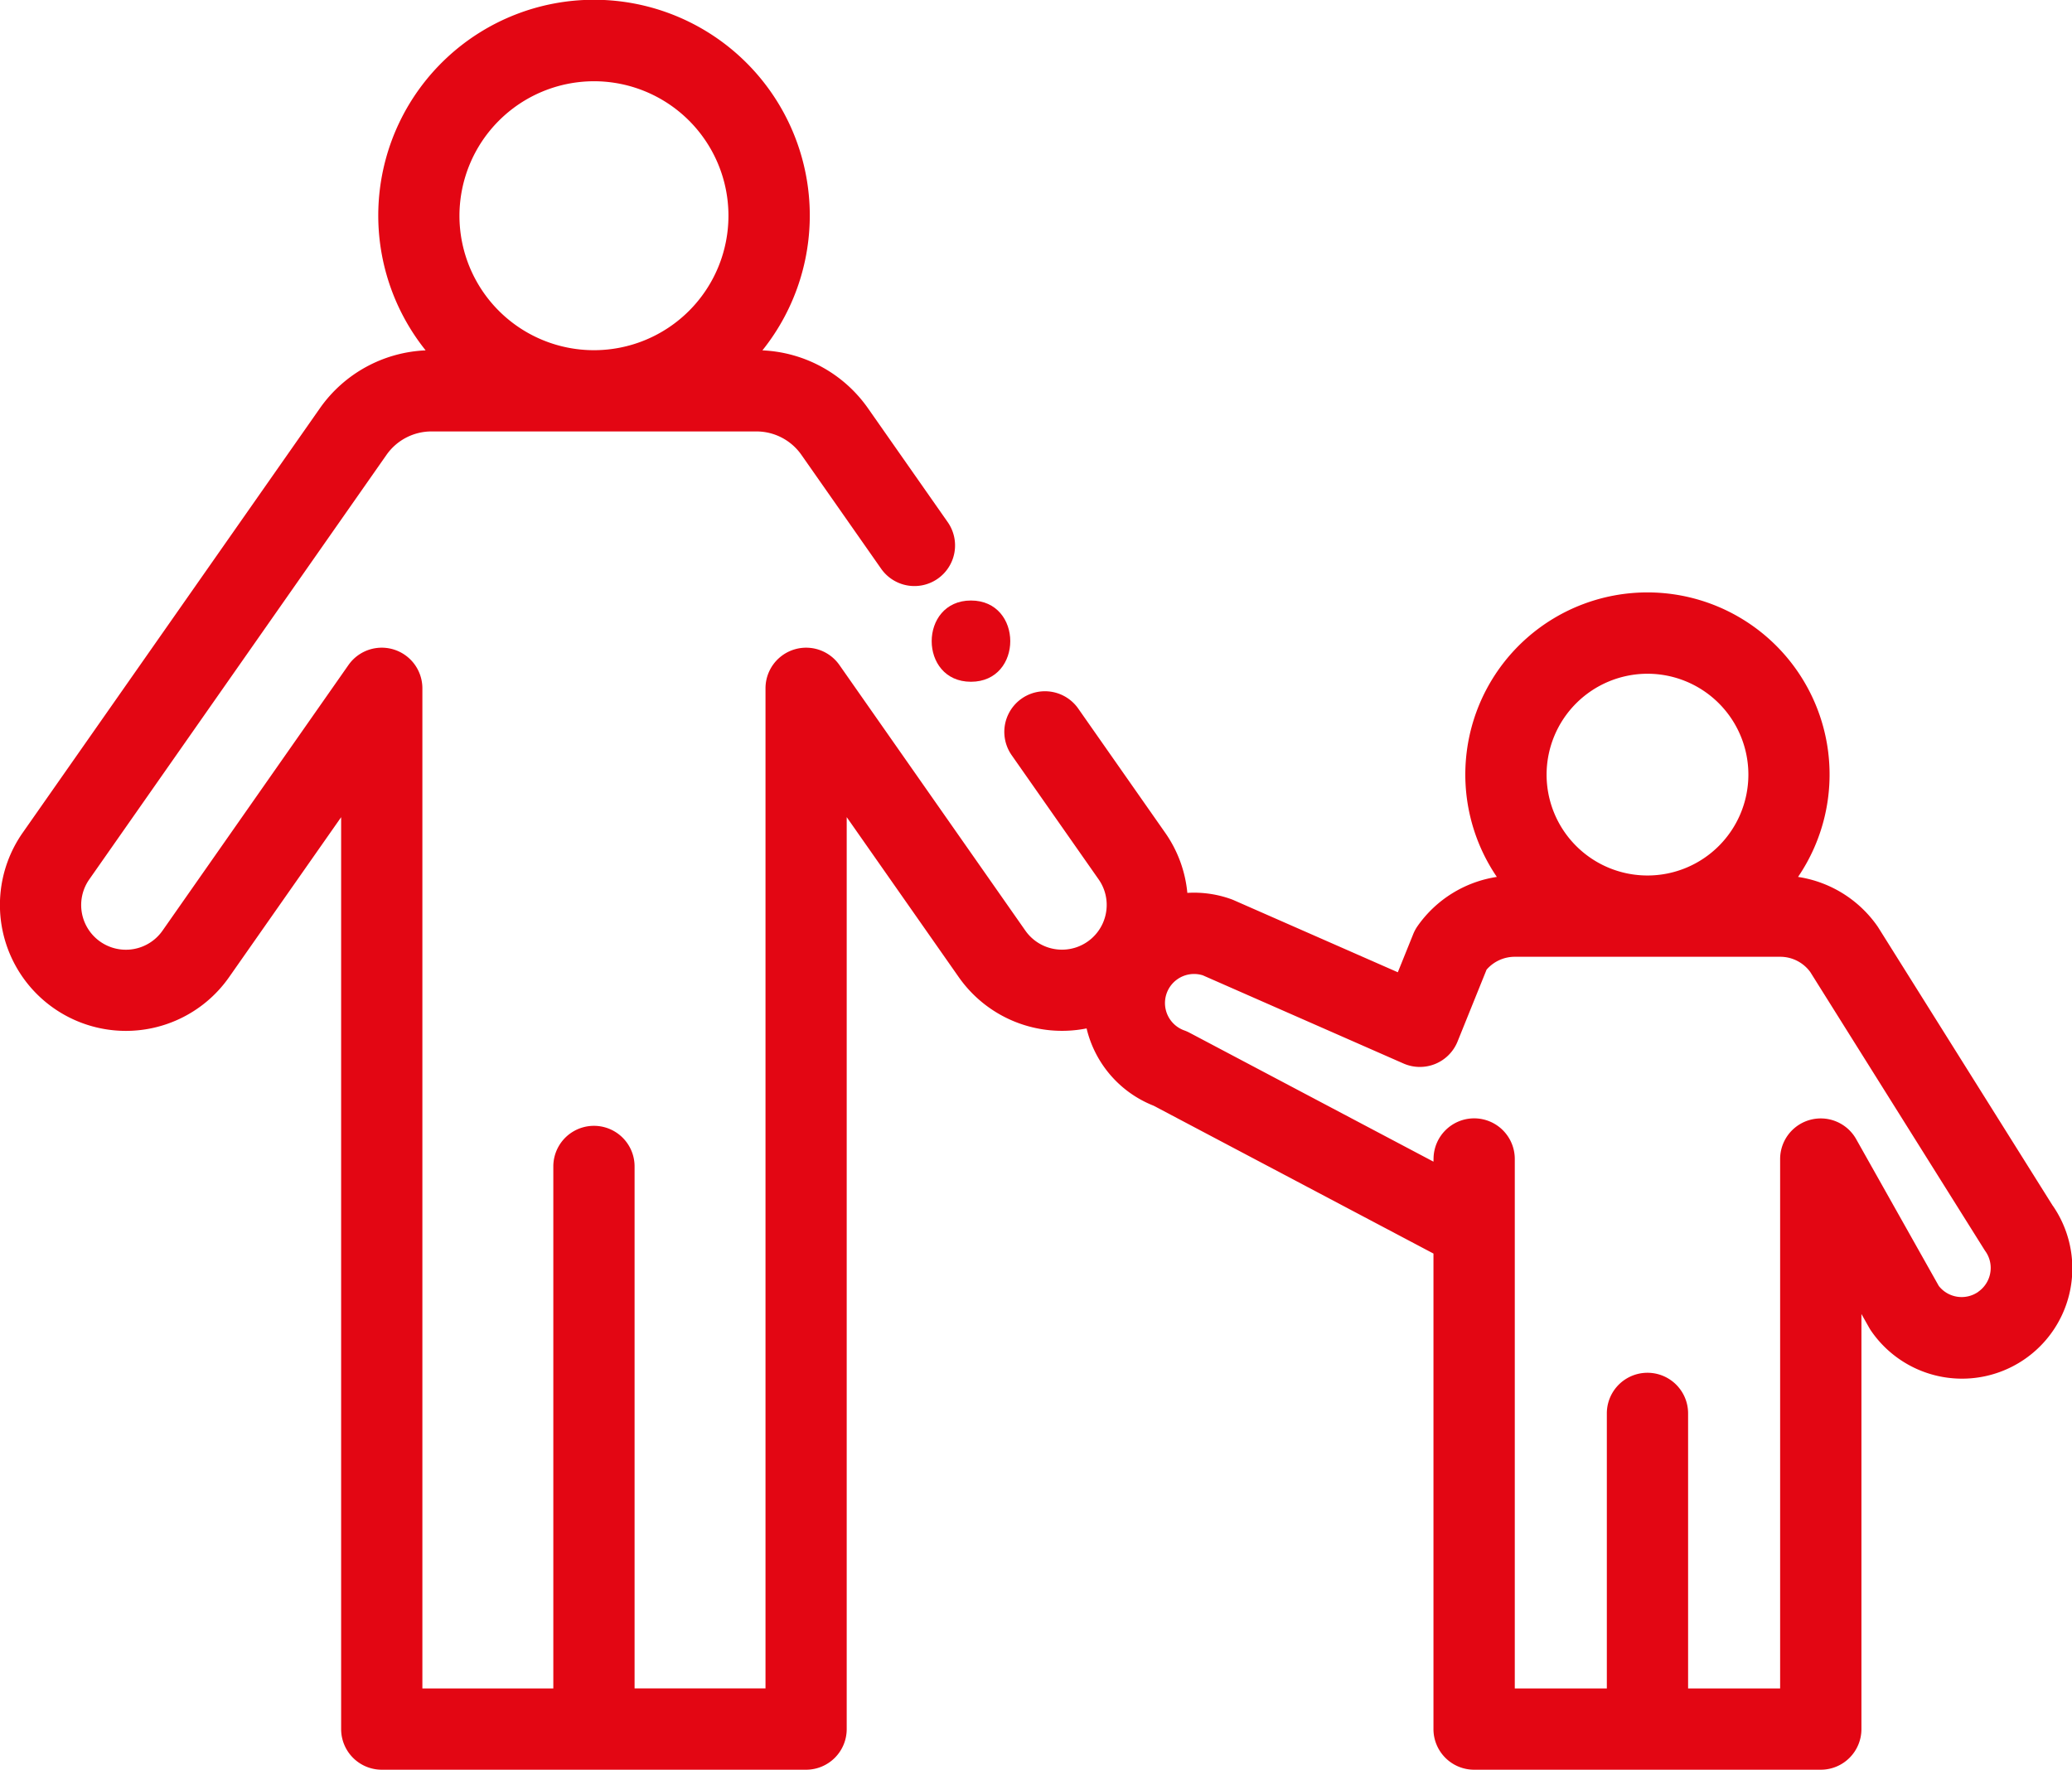 <svg xmlns="http://www.w3.org/2000/svg" width="110.61" height="94.49" viewBox="0 0 110.61 94.49"><defs><style>.a{fill:#e30613;}</style></defs><g transform="translate(0 0)"><path class="a" d="M109.577,101.677l-9.3-14.833c-.019-.031-.04-.061-.06-.091a6.325,6.325,0,0,0-4.231-2.623,9.723,9.723,0,1,0-16.08,0,6.333,6.333,0,0,0-4.229,2.621,2.164,2.164,0,0,0-.235.433l-.822,2.037-8.752-3.846c-.046-.02-.092-.039-.14-.056a5.867,5.867,0,0,0-2.344-.337A6.681,6.681,0,0,0,62.2,81.77l-4.64-6.628a2.169,2.169,0,0,0-3.554,2.488l4.641,6.629a2.369,2.369,0,0,1,.432,1.365A2.387,2.387,0,0,1,54.739,87L44.81,72.815a2.169,2.169,0,0,0-3.945,1.244v53.4H33.876V99.589a2.169,2.169,0,1,0-4.338,0v27.872h-6.99v-53.4A2.169,2.169,0,0,0,18.6,72.819L8.675,87a2.386,2.386,0,0,1-3.91-2.737L20.634,61.593a2.93,2.93,0,0,1,2.4-1.248H40.385a2.93,2.93,0,0,1,2.394,1.246l4.259,6.084a2.169,2.169,0,1,0,3.554-2.488L46.331,59.1A7.271,7.271,0,0,0,40.7,56.016a11.518,11.518,0,1,0-17.978,0A7.274,7.274,0,0,0,17.082,59.1L1.212,81.77a6.724,6.724,0,1,0,11.017,7.713l5.982-8.542V129.63a2.169,2.169,0,0,0,2.169,2.169H43.034A2.169,2.169,0,0,0,45.2,129.63V80.938l5.983,8.545a6.732,6.732,0,0,0,6.823,2.736,5.906,5.906,0,0,0,3.583,4.129l14.934,7.892v25.39a2.169,2.169,0,0,0,2.169,2.169H97.2a2.169,2.169,0,0,0,2.169-2.169V107.467l.416.738a2.075,2.075,0,0,0,.113.179,5.889,5.889,0,0,0,9.682-6.707ZM31.708,41.647a7.18,7.18,0,1,1-7.181,7.181A7.189,7.189,0,0,1,31.708,41.647ZM87.947,73.282a5.386,5.386,0,1,1-5.385,5.385A5.392,5.392,0,0,1,87.947,73.282Zm17.661,33a1.55,1.55,0,0,1-2.109-.313L99.088,98.13a2.169,2.169,0,0,0-4.059,1.064v28.267H90.116V112.774a2.169,2.169,0,0,0-4.338,0v14.688H80.864V99.19a2.169,2.169,0,0,0-2.14-2.169h-.029a2.169,2.169,0,0,0-2.167,2.112l-.005.2L63.5,92.449a2.12,2.12,0,0,0-.282-.124,1.555,1.555,0,0,1-1.028-1.461,1.554,1.554,0,0,1,2.02-1.48l10.715,4.709a2.17,2.17,0,0,0,2.884-1.174l1.549-3.837a1.991,1.991,0,0,1,1.5-.688H95.035a1.988,1.988,0,0,1,1.6.81l9.292,14.822q.03.048.063.095a1.535,1.535,0,0,1,.28.885A1.551,1.551,0,0,1,105.608,106.278Z" transform="translate(0 -37.309)"/></g><g transform="translate(49.738 32.063)"><path class="a" d="M232.325,185.723c-2.791,0-2.8,4.338,0,4.338S235.121,185.723,232.325,185.723Z" transform="translate(-230.23 -185.723)"/></g></svg>